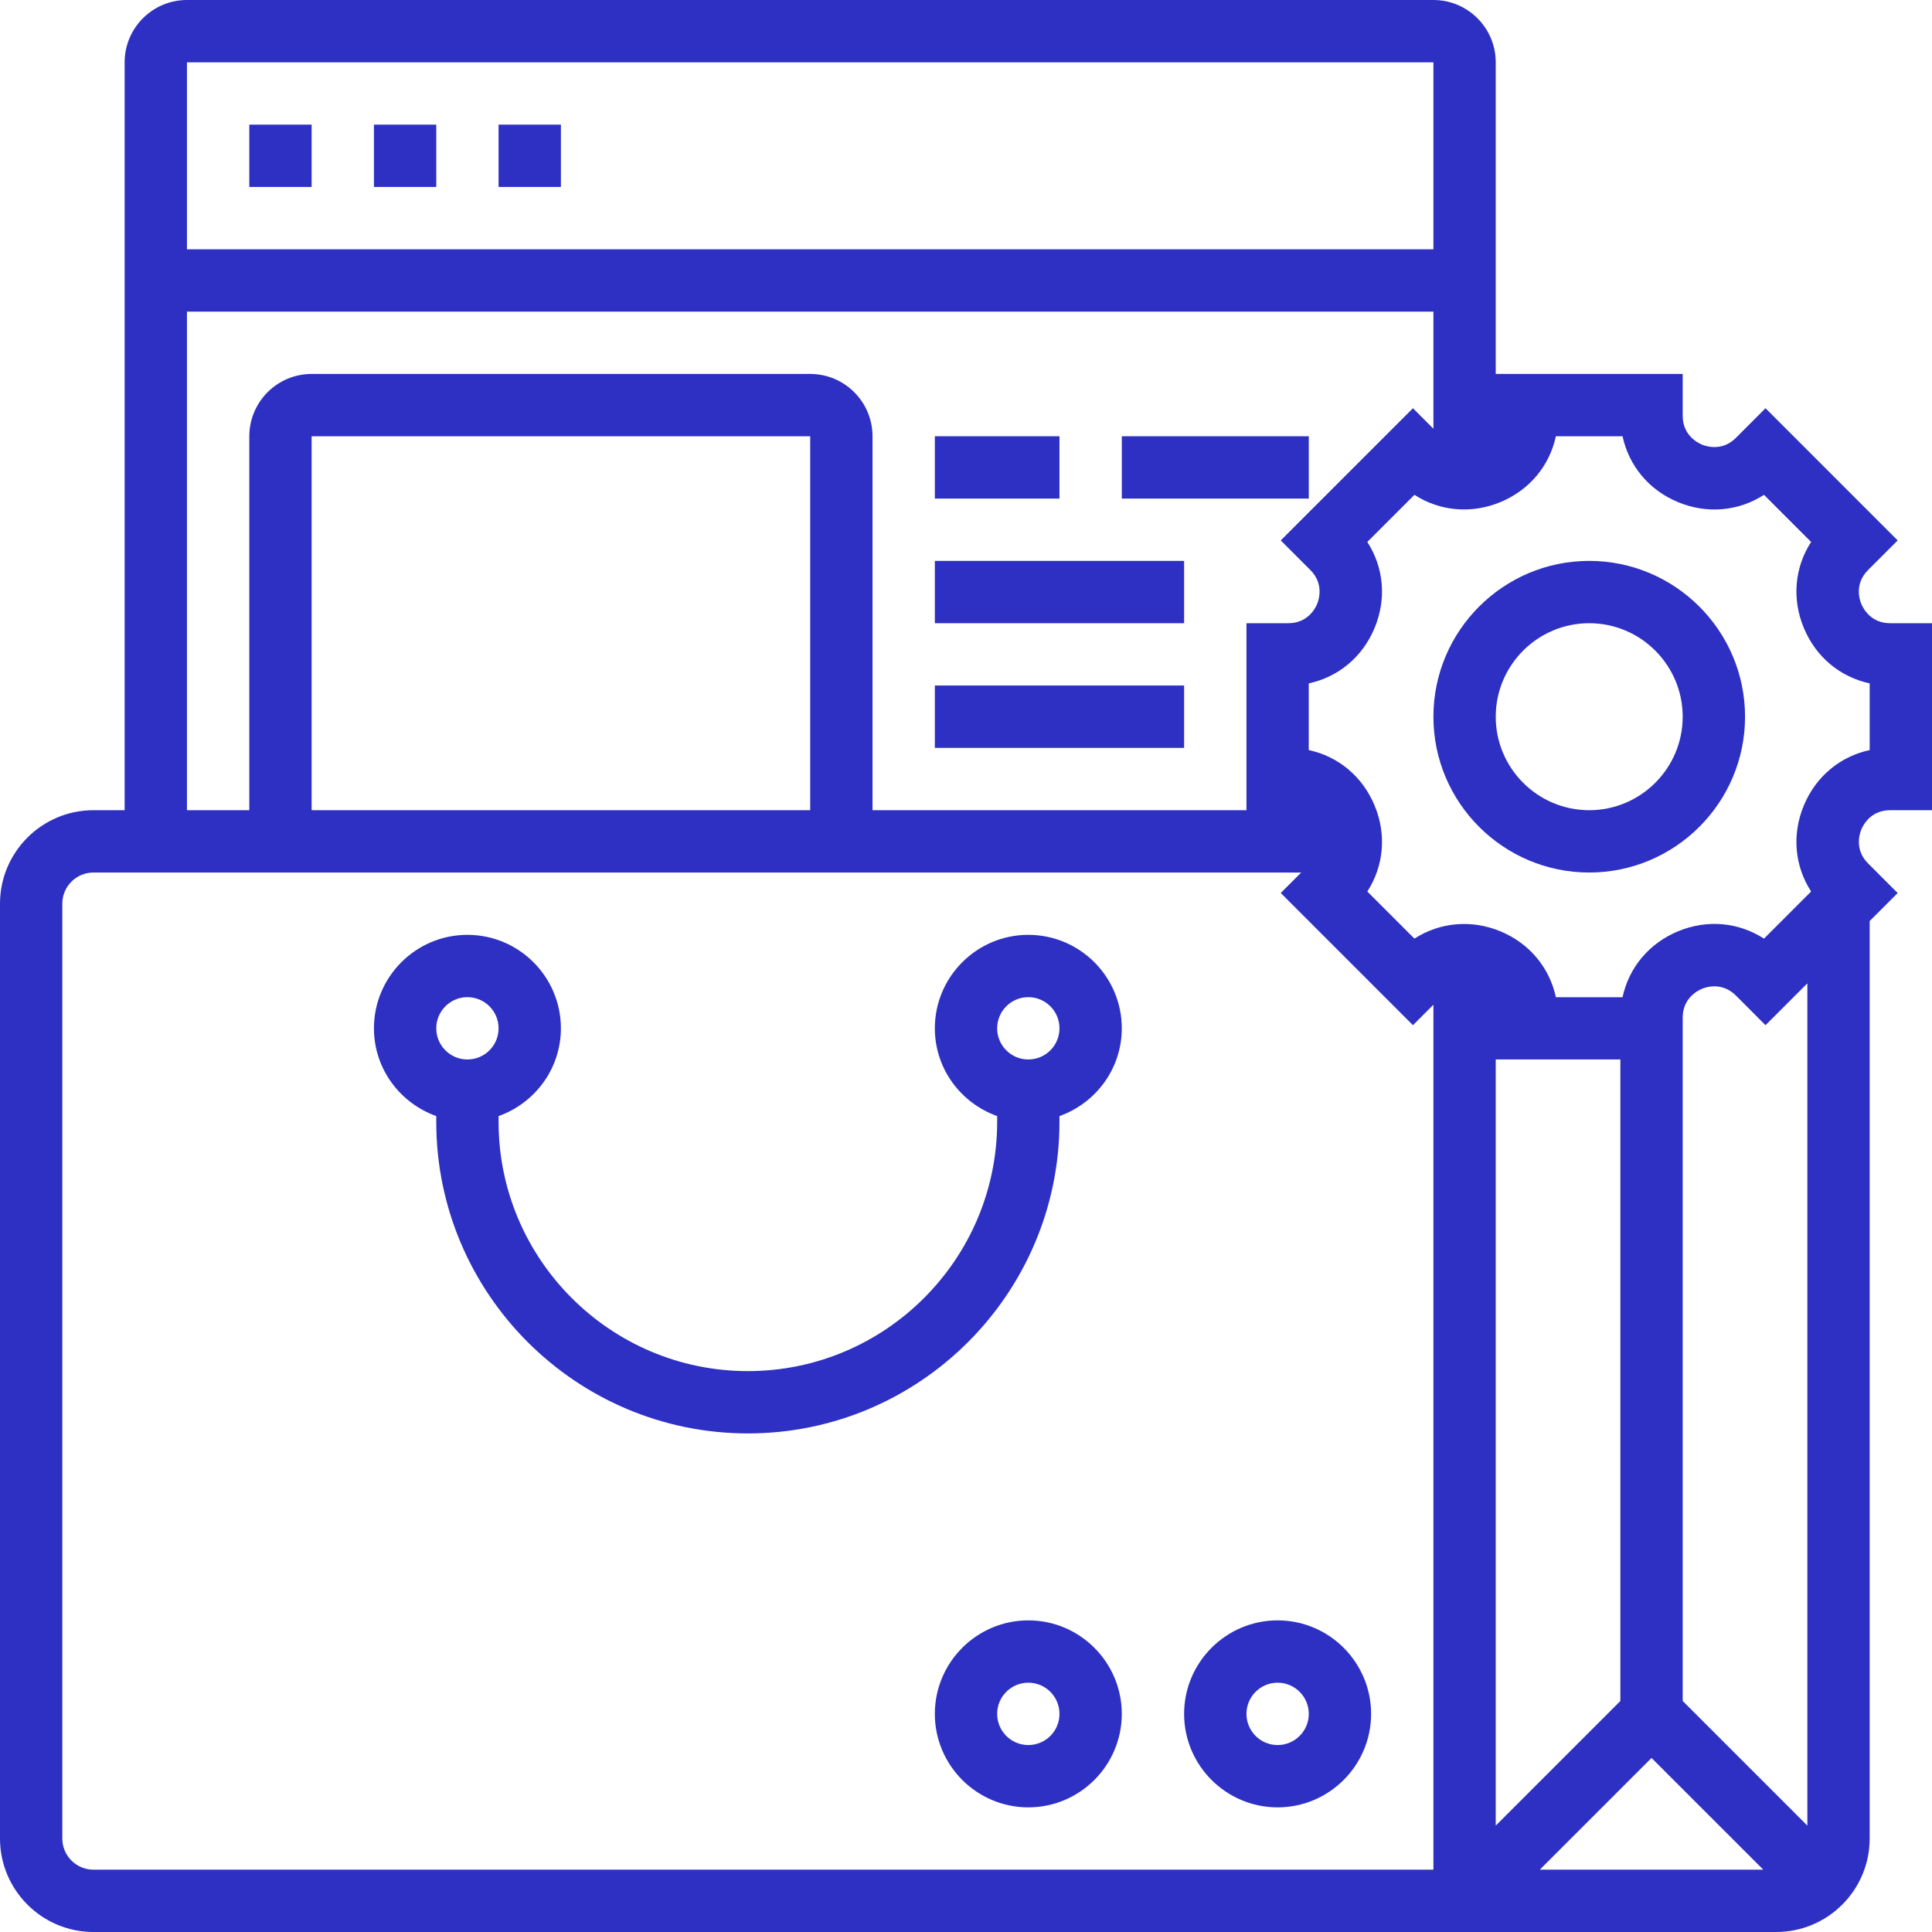 <svg width="47" height="47" viewBox="0 0 47 47" fill="none" xmlns="http://www.w3.org/2000/svg">
<g clip-path="url(#clip0_26_141)">
<path d="M45.982 19.71H47V15.161H45.982C45.512 15.161 45.327 14.803 45.281 14.694C45.235 14.583 45.112 14.2 45.445 13.867L46.165 13.147L42.95 9.931L42.23 10.652C41.898 10.984 41.512 10.861 41.403 10.816C41.294 10.77 40.935 10.585 40.935 10.115V9.097H36.387V1.516C36.387 0.68 35.707 0 34.871 0H4.548C3.712 0 3.032 0.68 3.032 1.516V19.71H2.274C1.02 19.71 0 20.73 0 21.984V44.726C0 45.98 1.02 47 2.274 47H43.21C44.464 47 45.484 45.98 45.484 44.726V22.406L46.165 21.725L45.445 21.005C45.113 20.672 45.236 20.289 45.281 20.178C45.327 20.068 45.512 19.71 45.982 19.71ZM34.871 1.516V6.065H4.548V1.516H34.871ZM4.548 7.581H34.871V10.43L34.373 9.931L31.157 13.147L31.877 13.867C32.209 14.199 32.087 14.583 32.042 14.694C31.996 14.803 31.811 15.161 31.341 15.161H30.323V19.71H21.226V10.613C21.226 9.777 20.546 9.097 19.71 9.097H7.581C6.745 9.097 6.065 9.777 6.065 10.613V19.71H4.548V7.581ZM19.71 19.71H7.581V10.613H19.71V19.71ZM1.516 44.726V21.984C1.516 21.565 1.856 21.226 2.274 21.226H31.655L31.157 21.724L34.373 24.94L34.871 24.442V45.484H2.274C1.856 45.484 1.516 45.144 1.516 44.726ZM40.177 42.766L42.896 45.484H37.459L40.177 42.766ZM39.419 41.38L36.387 44.412V25.774H39.419V41.38ZM43.968 44.412L40.935 41.38V25.774V25.016V24.756C40.935 24.286 41.294 24.101 41.403 24.055C41.512 24.009 41.897 23.887 42.23 24.219L42.95 24.94L43.968 23.922V44.412ZM43.881 19.598C43.587 20.306 43.66 21.07 44.059 21.688L42.913 22.834C42.295 22.435 41.531 22.362 40.823 22.655C40.114 22.949 39.626 23.541 39.472 24.259H37.85C37.696 23.541 37.207 22.948 36.498 22.655C35.791 22.364 35.028 22.436 34.409 22.834L33.263 21.688C33.662 21.07 33.735 20.306 33.441 19.598C33.148 18.89 32.556 18.401 31.838 18.247V16.625C32.556 16.471 33.149 15.982 33.441 15.274C33.735 14.566 33.662 13.802 33.263 13.184L34.409 12.038C35.026 12.436 35.791 12.508 36.498 12.216C37.207 11.923 37.696 11.331 37.85 10.613H39.472C39.626 11.331 40.115 11.924 40.823 12.216C41.531 12.509 42.295 12.437 42.913 12.038L44.059 13.184C43.66 13.801 43.587 14.566 43.881 15.274C44.174 15.982 44.766 16.471 45.484 16.625V18.247C44.766 18.401 44.173 18.89 43.881 19.598Z" fill="#2D30C3"/>
<path d="M38.661 13.645C36.571 13.645 34.871 15.345 34.871 17.436C34.871 19.526 36.571 21.226 38.661 21.226C40.751 21.226 42.452 19.526 42.452 17.436C42.452 15.345 40.751 13.645 38.661 13.645ZM38.661 19.71C37.407 19.71 36.387 18.689 36.387 17.436C36.387 16.182 37.407 15.161 38.661 15.161C39.915 15.161 40.935 16.182 40.935 17.436C40.935 18.689 39.915 19.71 38.661 19.71Z" fill="#2D30C3"/>
<path d="M31.081 39.419C29.827 39.419 28.806 40.44 28.806 41.694C28.806 42.947 29.827 43.968 31.081 43.968C32.334 43.968 33.355 42.947 33.355 41.694C33.355 40.44 32.334 39.419 31.081 39.419ZM31.081 42.452C30.662 42.452 30.323 42.112 30.323 41.694C30.323 41.275 30.662 40.935 31.081 40.935C31.499 40.935 31.839 41.275 31.839 41.694C31.839 42.112 31.499 42.452 31.081 42.452Z" fill="#2D30C3"/>
<path d="M25.016 39.419C23.762 39.419 22.742 40.44 22.742 41.694C22.742 42.947 23.762 43.968 25.016 43.968C26.27 43.968 27.29 42.947 27.29 41.694C27.29 40.44 26.27 39.419 25.016 39.419ZM25.016 42.452C24.598 42.452 24.258 42.112 24.258 41.694C24.258 41.275 24.598 40.935 25.016 40.935C25.435 40.935 25.774 41.275 25.774 41.694C25.774 42.112 25.435 42.452 25.016 42.452Z" fill="#2D30C3"/>
<path d="M25.016 22.742C23.762 22.742 22.742 23.762 22.742 25.016C22.742 26.003 23.378 26.837 24.258 27.151V27.29C24.258 30.634 21.537 33.355 18.194 33.355C14.85 33.355 12.129 30.634 12.129 27.29V27.151C13.009 26.837 13.645 26.003 13.645 25.016C13.645 23.762 12.625 22.742 11.371 22.742C10.117 22.742 9.097 23.762 9.097 25.016C9.097 26.003 9.733 26.837 10.613 27.151V27.29C10.613 31.47 14.014 34.871 18.194 34.871C22.373 34.871 25.774 31.47 25.774 27.29V27.151C26.654 26.837 27.29 26.003 27.29 25.016C27.29 23.762 26.27 22.742 25.016 22.742ZM11.371 24.258C11.789 24.258 12.129 24.598 12.129 25.016C12.129 25.435 11.789 25.774 11.371 25.774C10.953 25.774 10.613 25.435 10.613 25.016C10.613 24.598 10.953 24.258 11.371 24.258ZM25.016 25.774C24.598 25.774 24.258 25.435 24.258 25.016C24.258 24.598 24.598 24.258 25.016 24.258C25.435 24.258 25.774 24.598 25.774 25.016C25.774 25.435 25.435 25.774 25.016 25.774Z" fill="#2D30C3"/>
<path d="M6.065 3.032H7.581V4.548H6.065V3.032Z" fill="#2D30C3"/>
<path d="M9.097 3.032H10.613V4.548H9.097V3.032Z" fill="#2D30C3"/>
<path d="M12.129 3.032H13.645V4.548H12.129V3.032Z" fill="#2D30C3"/>
<path d="M22.742 10.613H25.774V12.129H22.742V10.613Z" fill="#2D30C3"/>
<path d="M27.29 10.613H31.839V12.129H27.29V10.613Z" fill="#2D30C3"/>
<path d="M22.742 13.645H28.806V15.161H22.742V13.645Z" fill="#2D30C3"/>
<path d="M22.742 16.677H28.806V18.194H22.742V16.677Z" fill="#2D30C3"/>
</g>
<defs>
<clipPath id="clip0_26_141">
<rect width="47" height="47" fill="white"/>
</clipPath>
</defs>
</svg>
